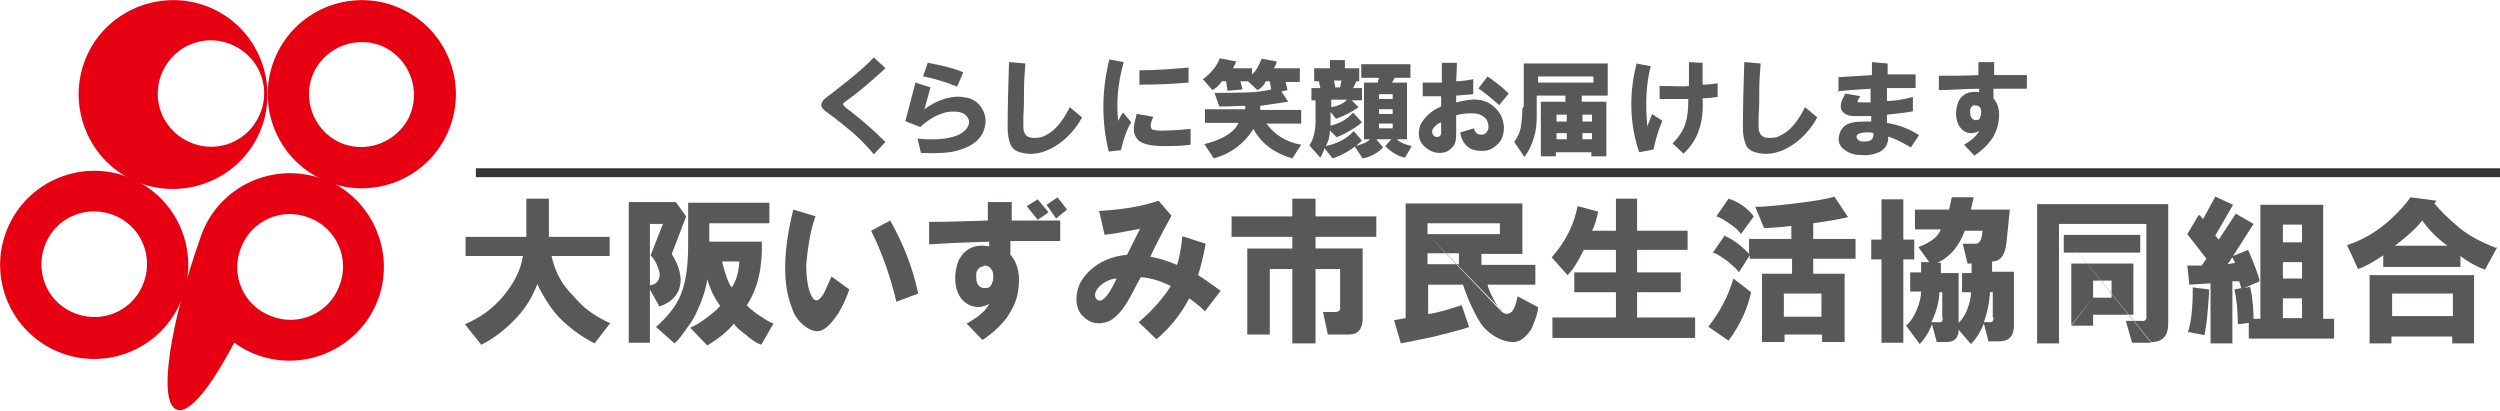 <?xml version="1.0" encoding="UTF-8"?>
<svg xmlns="http://www.w3.org/2000/svg" version="1.1" viewBox="0 0 366.2 60.2">
  <defs>
    <style>
      .cls-1 {
        fill: #595757;
      }

      .cls-2 {
        fill: #231815;
        stroke: #363536;
        stroke-width: 1.3px;
      }

      .cls-3 {
        fill: #e60012;
      }
    </style>
  </defs>
  <!-- Generator: Adobe Illustrator 28.7.1, SVG Export Plug-In . SVG Version: 1.2.0 Build 142)  -->
  <g>
    <g id="_レイヤー_1" data-name="レイヤー_1">
      <g>
        <path class="cls-3" d="M59.9,17.2c-1.9,3.8-6.5,5.4-10.3,3.6-3.8-1.9-5.4-6.5-3.6-10.3,1.9-3.8,6.5-5.4,10.3-3.6,3.8,1.9,5.4,6.5,3.6,10.3M58.8,1.3c-6.9-3.2-15.1-.2-18.3,6.7-3.2,6.9-.2,15.1,6.7,18.3,6.9,3.2,15.1.2,18.3-6.7,3.2-6.9.2-15.1-6.7-18.3Z"/>
        <path class="cls-3" d="M20.8,42c-1.8,3.9-6.4,5.5-10.3,3.7-3.9-1.8-5.5-6.4-3.7-10.3,1.8-3.9,6.4-5.5,10.3-3.7,3.9,1.8,5.5,6.4,3.7,10.3M19.6,26.3c-6.9-3.2-15.1-.2-18.3,6.7-3.2,6.9-.2,15.1,6.7,18.3,6.9,3.2,15.1.2,18.3-6.7,3.2-6.9.2-15.1-6.7-18.3Z"/>
        <path class="cls-3" d="M49.7,41.9c-1.5,4-6,6-10,4.4-4-1.5-6-6-4.4-10,1.5-4,6-6,10-4.4,4,1.5,6,6,4.4,10M47.2,26.2c-7.2-2.6-15.1,1.1-17.7,8.2h0c-4.7,13.2-6.4,24.6-3.6,25.6,1.8.7,5-3.3,8.4-9.8,1,.7,2.2,1.4,3.4,1.8,7.1,2.6,15.1-1.1,17.7-8.2,2.6-7.1-1.1-15.1-8.2-17.7Z"/>
        <path class="cls-3" d="M37.9,17.1c-1.9,3.9-6.5,5.5-10.4,3.6-3.9-1.9-5.5-6.5-3.6-10.4,1.9-3.9,6.5-5.5,10.4-3.6,3.9,1.9,5.5,6.5,3.6,10.4M31.2,1.3c-6.9-3.2-15.2-.2-18.4,6.7-3.2,6.9-.2,15.2,6.7,18.4,6.9,3.2,15.2.2,18.4-6.7,3.2-6.9.2-15.2-6.7-18.4Z"/>
        <path class="cls-1" d="M129.6,10.1c-2.3,2.1-4.2,3.7-5.8,4.8-.2.2-.4.3-.3.4,0,0,.1.2.3.4,2,1.5,4,3.2,5.9,5.1l-1.7,1.8c-1.1-1.3-2.1-2.3-3-3.1-1.2-1-2.4-2-3.8-3-.6-.4-.9-.8-.9-1.1s.2-.7.6-1c1-.8,2.1-1.6,3.2-2.5,1.6-1.3,2.9-2.4,3.9-3.5l1.7,1.6"/>
        <path class="cls-1" d="M135.2,11.2l.7-2c2.1.4,3.9.8,5.2,1.4l-.9,2.1c-1.4-.6-3-1.1-4.9-1.5M132.6,17.8c.5-1.9,1-3.8,1.5-5.7l2.2.7c-.3,1.1-.6,2.2-.9,3.2,2.2-1.6,4.3-2.1,6.2-1.7,1,.2,1.8.8,2.3,1.7.5.9.6,1.8.3,2.8-.4,1.6-1.9,2.8-4.5,3.4-1.1.2-2.7.3-4.8.2l-.5-2.1c2.9.3,5,0,6.3-.7.5-.3.9-.7,1.1-1.1.2-.4.2-.8,0-1.2-.4-.8-1.4-1.1-3-.9-1.4.3-2.7,1-4,2.2l-2.3-.9Z"/>
        <path class="cls-1" d="M147.9,9.1l2.3.2c-.1,1.3-.2,2.5-.2,3.8,0,1.3,0,2.6-.1,3.9v1.2c0,.6,0,1,.2,1.3.2.5.7.7,1.4.7s1.2-.1,1.7-.4c1.4-.7,2.5-2.1,3.5-4.1l1.8,1.5c-1,1.8-2.3,3.2-3.9,4.2-1.8,1.1-3.5,1.4-5.2.9-.7-.2-1.2-.6-1.4-1.2-.2-.5-.4-1.3-.4-2.3,0-3.2.1-6.5.2-9.7"/>
        <path class="cls-1" d="M166.9,12.5v-2.2c2.4,0,4.8-.2,7.2-.4v2.2c-2.4.2-4.8.3-7.2.3M166.6,16.7l2.3.4c0,.2-.2.5-.3.9-.1.4,0,.7.1.9.2.2,1.1.3,2.6.2,1.3,0,2.3-.2,3.1-.2v2.3c-1.4.2-2.8.2-3.9.2-1.9,0-3.1-.3-3.7-.8-.5-.5-.8-1.1-.7-1.9,0-.5.2-1.2.4-2ZM162.4,8.7l2.2.4c-.9,3.2-1.1,6.1-.8,8.6.2-.4.4-.8.7-1.2l1.2,1.4c-.6,1-1.1,2.3-1.5,4.1l-1.8.2c-1.1-4.6-1-9.1.1-13.5Z"/>
        <path class="cls-1" d="M178.9,8.6l2.2.4c-.2.4-.3.7-.5,1h2.8v.9c.6-.5,1-1.3,1.4-2.3l2.2.4c0,.3-.2.7-.4,1h3.8v2h-2.1l.3,1.2-.9.2,1,1.5c-1.3.2-2.7.4-4.1.6v.6h6v2h-5.1c1.2,1.6,2.8,2.7,5.1,3.1l-1.3,2c-2.5-.7-4.5-2.1-5.7-4.3-1.4,2.2-3.3,3.6-5.8,4.3l-1.4-2.1c1-.2,2-.6,2.8-1,1.1-.6,1.9-1.3,2.2-2.1h-4.9v-2h5.9v-.5c-.9,0-2.2.1-3.8.1l-.7-2c3.7,0,6.4,0,8.3-.5l-.2-1.2h-.6c-.2.5-.6,1-1.2,1.3l-1.4-1.3h-1.1l.3,1.2-2.2.2-.2-1.4h-.6c-.5.7-1,1.1-1.4,1.3l-1.4-1.6c1.1-.8,2-1.8,2.5-3.1"/>
        <path class="cls-1" d="M202,18.8h2v-.7h-2v.7ZM202,18.8,202,16.7h2v-.7h-2v.7ZM202,16.7,202,14.5h2v-.7h-2v.7ZM202,14.5,200.8,20.4h-1v-8.3h2l.2-.7h-2.6v-2h7.2v2h-2.3l-.4.7h2.2v8.3h-1.5c.5.5,1.3.8,2.2,1l-1,1.7c-1-.2-2-.8-2.9-1.7l.9-1h-2.2l1,1.2c-.9.9-1.9,1.4-3,1.6l-1.2-1.8c1-.2,1.8-.5,2.3-1ZM195.4,11.8l.2,1h.7l.2-1h-1.1ZM197.3,14.6h-2.3v1.1c1.1-.2,1.9-.6,2.3-1.1ZM197,8.8v1.2h2.1v1.9h-.4l-.5,1h1.3v1.8h-1.5l1,1c-1.1.8-2.2,1.3-3.3,1.7l-.8-1v2c1.3-.3,2.4-.9,3.3-1.9l1.3,1.4c-.4.4-1,.8-1.7,1.2-.8.5-1.5.8-2,1l-1-1c0,1-.3,1.8-.6,2.3,1.8-.4,3.1-1.1,4.1-2.2l1.2,1.4c-1.4,1.3-2.8,2.1-4.3,2.6l-1.2-1.5c-.2.7-.4,1.1-.6,1.4l-1.6-1.8c.6-.9.9-2.1.9-3.6v-3h-.6v-1.8h1.3l-.2-1h-.7v-1.9h2.3v-1.2h2.1Z"/>
        <path class="cls-1" d="M216.6,12.9l1.3-1.7c1.3.9,2.3,1.7,3.1,2.5l-1.4,1.7c-1-.9-2.1-1.8-3.1-2.5M211.1,17.9c-.5.2-.8.5-.9.6-.3.3-.5.6-.4.9,0,.3.2.5.4.6.2.1.4.1.6,0,.2-.1.3-.3.3-.6,0-.2,0-.8,0-1.5ZM211.1,15.6v-1.5h-2.7c0,.1,0-2,0-2h2.8c0-1,0-1.9,0-2.9h2.2c0,1.4-.1,2.2-.1,2.7.7,0,1.5-.1,2.5-.3v2.2c0,0-2.5.2-2.5.2v1c1.2-.3,2.3-.5,3.1-.4,1.2.1,2.1.6,2.8,1.4.7.7,1,1.6,1.1,2.6,0,1.1-.3,1.9-.9,2.5-.6.6-1.3,1-2.2,1-.9,0-1.6-.1-2.2-.6-.6-.5-1-1.2-1.1-2.1l2-.6c.2.7.6,1,1.2.9.5,0,.7-.3.9-.8.1-.4,0-.8-.2-1.3-.4-.6-1.1-1-2.1-1-.7,0-1.5,0-2.4.3v2.8c0,.7-.1,1.4-.5,1.8-.5.6-1.1.9-1.9.9-.9,0-1.7-.4-2.3-1-.7-.7-.9-1.5-.7-2.5.1-.7.5-1.3,1.2-2,.6-.6,1.3-1,2-1.3Z"/>
        <path class="cls-1" d="M231.8,20.4h1.4v-.9h-1.4v.9ZM231.8,20.4,231.8,17.8h1.4v-1h-1.4v1ZM231.8,17.8,228,20.4h1.5v-.9h-1.5v.9ZM228,20.4,228,17.8h1.5v-1h-1.5v1ZM228,17.8,225.3,12.1h8.1v-.9h-8.1v.9ZM225.3,12.1,223.2,15.9v-6.6h12.3v4.7h-3.8v.9h3.6v8h-2.2v-.6h-5.2v.6h-2.2v-8h3.6v-.9h-4.2v3c0,1.1-.1,2.2-.4,3.1-.3,1.1-.8,2.1-1.4,2.9l-1.5-2.2c.5-.7.9-1.5,1-2.4.1-.6.2-1.5.2-2.5Z"/>
        <path class="cls-1" d="M243.2,12.6c2.1,0,3.5.1,4.2,0v-3.5c0,0,2,.1,2,.1v3.2c.7,0,1.4-.1,2.2-.2v2c-.7.1-1.5.2-2.2.2.2,3.5-.7,6.2-2.8,8.1l-1.6-1.5c.9-.9,1.6-1.9,1.9-3,.3-.9.4-2,.4-3.5-1.4,0-2.8,0-4.2,0v-2M239.7,9.3l2.1.4c-.7,2.7-.8,5.6-.5,8.8l.7-1.8,1.5,1c-.6,1.4-1,2.8-1.3,4.2l-2.1.4c-1.4-4.2-1.5-8.5-.4-12.9Z"/>
        <path class="cls-1" d="M255.6,9.1l2.3.2c-.1,1.3-.2,2.5-.2,3.8,0,1.3,0,2.6-.1,3.9v1.2c0,.6,0,1,.2,1.3.2.5.7.7,1.4.7s1.2-.1,1.7-.4c1.4-.7,2.5-2.1,3.5-4.1l1.8,1.5c-1,1.8-2.3,3.2-3.9,4.2-1.8,1.1-3.5,1.4-5.2.9-.7-.2-1.2-.6-1.4-1.2-.2-.5-.4-1.3-.4-2.3,0-3.2.1-6.5.2-9.7"/>
        <path class="cls-1" d="M274.4,19.5c-.7-.2-1.3-.1-1.9,0-.6.2-.7.5-.4.9.2.3.7.4,1.4.3.7-.1,1-.5.9-1.2M269.3,13.3v-2c1.6-.1,3.2-.2,4.9-.3v-1.9c0,0,2.3.2,2.3.2v1.6h4.1v2c-1.4,0-2.8,0-4.2,0v1.9c1,0,2.3-.2,3.8-.6v2.1c-.9.2-2.1.3-3.8.5v1.2c1.8.3,3.3.9,4.7,1.8l-1.2,1.8c-1.2-.7-2.3-1.3-3.3-1.6,0,1.3-.6,2.1-1.9,2.5-.7.2-1.5.3-2.2.2-1.1,0-1.9-.4-2.5-.9-.6-.5-.8-1.2-.6-2,.2-.9.8-1.6,1.8-1.8.6-.2,1.6-.2,2.9-.2v-.8c-1.1,0-1.9,0-2.5,0-.9,0-1.5-.3-1.8-.8-.2-.3-.2-.7-.1-1.1,0-.3.3-.7.6-1.4l2.2.4c-.2.3-.3.5-.4.6,0,.2,0,.3.2.3.6,0,1.1,0,1.7,0v-2c-1.7.1-3.4.2-5,.4Z"/>
        <path class="cls-1" d="M289.3,15.4c-.5,0-.8.5-.7,1.1,0,.7.3,1,.7,1.1.3,0,.6,0,.7-.3.1-.2.2-.5.2-.8s0-.6-.2-.8c-.2-.2-.4-.3-.7-.2M284,11.1c1.9,0,3.8,0,5.8-.1v-1.9c0,0,2.3,0,2.3,0v1.9c0,0,4.8,0,4.8,0v2h-4.9c0,0,0,1.4,0,1.4.8.9,1,2.2.7,3.7-.2.9-.5,1.7-1.1,2.5-.7.9-1.5,1.6-2.4,2.2l-1.5-1.6c1.2-.7,1.9-1.4,2.2-2-.6.3-1.2.4-1.8.2-.8-.3-1.3-1-1.5-2-.2-.9,0-1.8.3-2.6.6-1.1,1.6-1.5,3-1.3v-.5c-2.1,0-4.1.2-5.9.2v-2.2Z"/>
        <line class="cls-2" x1="69.7" y1="25.3" x2="366.2" y2="25.3"/>
        <path class="cls-1" d="M89.4,47.3l-2.3,3c-2-1-3.7-2.3-5.2-3.8-1.2-1.3-2.3-3-3.2-4.9-.7,1.9-1.7,3.5-3,4.9-1.5,1.6-3.2,3-5.2,4l-2.4-3c2.3-1,4.1-2.3,5.6-4.1,1.6-1.9,2.6-3.9,2.9-5.9h-8.4v-2.8h8.9v-5.6h3.3v5.6h8.9v2.8h-8.5c.4,1.9,1.2,3.6,2.4,5,.9,1,1.7,1.9,2.5,2.6,1.1.9,2.4,1.7,3.8,2.3"/>
        <path class="cls-1" d="M108.4,38.3h-2.6c0,.4.3,1.2.6,2.2.3.9.6,1.4.8,1.6.6-.9,1-2.1,1.1-3.8M100.8,35.9v-6.2h11.9v3h-8.8v2.7h7.7c.1,3.8-.6,6.9-2.2,9.3.2.3.7.7,1.5,1.3.9.6,1.6,1.1,2.4,1.4l-1.8,3.1c-.6-.2-1.4-.7-2.3-1.5-.8-.6-1.4-1.1-1.7-1.6-.9,1.1-2.2,2.2-3.9,3.2l-2.5-2.6c.7-.3,1.6-.8,2.6-1.6.9-.7,1.5-1.2,1.8-1.6-.7-.9-1.4-2.2-1.9-3.9-.2,1.4-.7,3-1.5,4.7-.3.7-.8,1.6-1.5,2.5-.7,1-1.3,1.8-1.8,2.2l-2.7-2.4c1.9-1.7,3.3-3.5,3.9-5.5.5-1.5.8-3.7.8-6.5ZM95.3,37.4l1.8-4.6h-1.9v9c.8-.1,1.2-.5,1.4-1.2.1-.4,0-.9-.3-1.6-.2-.6-.6-1.2-1-1.6ZM96.6,44.9l-1.4-2.5v7.8h-3.1v-20.6h6.9l1.5,2.1-1.1,2.9-1,2.6c1.1,1.8,1.5,3.3,1.2,4.7-.3,1.4-1.3,2.4-3,3Z"/>
        <path class="cls-1" d="M127.6,33.8l2.8-1.5c1.9,3.4,3.3,6.9,4.1,10.7l-3.2,1.2c-.9-3.8-2.1-7.2-3.7-10.4M119.4,31.8c-.4,1.2-.7,2.4-.9,3.7-.2,1.2-.3,2.2-.4,3.2,0,.7,0,1.6.2,2.8.1.7.3,1.3.5,1.7.2.5.5.8.8.8s.9-.5,1.3-1.5l.9-2,2.6,1.9c-.4,1.2-.9,2.3-1.6,3.5-.9,1.3-1.7,2.2-2.5,2.5-.8.3-1.6,0-2.5-.7-.9-.7-1.5-1.6-1.8-2.6-1.4-3.5-1.3-8.3.2-14.4l3.3,1Z"/>
        <path class="cls-1" d="M153.3,30l1.6-1.1,1.4,1.8-1.6,1.3-1.4-2M150.4,30.2l1.6-1,1.6,1.9-1.6,1.1-1.6-2ZM144.1,39c-.8.1-1.2.7-1.1,1.6,0,1,.4,1.5,1.1,1.6.5,0,.9,0,1.1-.5.2-.3.3-.7.3-1.2s-.1-.9-.4-1.2c-.2-.3-.6-.4-1-.4ZM136.1,32.5c2.8,0,5.7-.1,8.6-.2v-2.7c0,0,3.5,0,3.5,0v2.7c0,0,7.1,0,7.1,0v3h-7.3c0,0,0,2,0,2,1.2,1.4,1.5,3.2,1.1,5.5-.2,1.3-.8,2.5-1.6,3.7-1,1.3-2.2,2.4-3.6,3.3l-2.3-2.4c1.8-1,2.9-2,3.3-2.9-.9.5-1.7.6-2.6.3-1.2-.4-2-1.4-2.3-3-.2-1.4,0-2.7.5-3.8.9-1.6,2.3-2.3,4.4-1.9v-.7c-3.1.1-6,.2-8.8.4v-3.2Z"/>
        <path class="cls-1" d="M163.6,40.8c-.7,0-1.4.3-2,.7-.7.5-1.1,1-1.2,1.6,0,.2,0,.5.2.7.2.2.4.3.7.2.6-.2,1.4-1.3,2.3-3.3M165.1,37.3l1.9-3.8c-2.5.5-4.2.8-5.2.9l-.8-3.5c3.5-.2,6.4-.7,8.7-1.5l1.9,2.2c-1.5,2.7-2.5,4.7-3.1,6,1.2.2,2.5.6,3.9,1.2.4-1.1.6-2.5.8-4.2l3.4,1.1c-.3,1.8-.7,3.3-1.1,4.6,1.1.7,2.2,1.5,3.3,2.3l-2.3,3c-.5-.5-1.3-1.2-2.3-1.9-1.2,2.3-2.8,4.3-4.8,6l-2.6-2.5c2.2-1.9,3.7-3.7,4.7-5.3-1.4-.7-2.9-1.2-4.4-1.3-.9,1.6-1.5,2.9-2,3.7-1,1.6-2,2.5-2.8,2.8-1.4.5-2.6.3-3.7-.8-.7-.7-1-1.7-.9-2.9.1-1.3.6-2.3,1.4-3.2,1.6-1.8,3.7-2.7,6.2-2.9Z"/>
        <path class="cls-1" d="M201.6,34.7h-8.9v1.7h6.9v10.3c0,1.5-.7,2.3-2,2.3h-3.1l-.7-3.3h1.7c.6,0,.9-.2.8-.8v-5.5h-3.6v10.9h-3.4v-10.9h-3.3v9.6h-3.3v-12.6h6.6v-1.7h-8.9v-3h8.9v-2.6h3.4v2.6h8.9v3"/>
        <path class="cls-1" d="M209.1,38.7h4.6v-1.6h-4.6v1.6M209.1,34.3h10.6v-1.6h-10.6v1.6ZM209.1,34.3,219.9,45.6c.6.5,1.1.5,1.6,0,.4-.5.6-1.2.8-2.2l3,1.6c0,.7-.3,1.5-.7,2.5-.2.7-.6,1.2-1,1.6-.8.9-1.7,1.2-2.8.9-1.1-.2-2.1-.8-3-1.6-.7-.6-1.3-1.6-1.9-2.8-.8-1.6-1.3-3-1.6-3.9h-5.1v4.3c1.5-.2,3.1-.7,4.9-1.3l1.1,3.2c-1.1.4-2.8.8-5.1,1.4-2.3.5-3.9.8-4.9,1l-1-3.4,1.7-.3v-16.8h17.1v7.4h-6v1.6h7.9v2.9h-7c.1.5.4,1.2.8,2,.5.9.9,1.6,1.4,1.9Z"/>
        <path class="cls-1" d="M231.1,30.2l3,.8c-.3,1.4-.6,2.3-.9,2.8h3.5v-4.7h3.1v4.7h7.4v2.8h-7.4v3.3h6.4v2.9h-6.4v3.7h8.5v3h-20.9v-3h9.3v-3.7h-6.1v-2.9h6.1v-3.3h-4.7c-.9,1.8-1.7,3.1-2.4,3.7l-2.3-2.6c2-2.3,3.3-4.8,3.8-7.6"/>
        <path class="cls-1" d="M261.3,46.4h5.5v-3.4h-5.5v3.4ZM261.3,46.4,253.2,29.1c1.3.4,2.6,1.2,3.7,2.6l-1.9,2.6c-.2-.4-.7-.9-1.6-1.5-.9-.6-1.5-1-2-1.1l1.8-2.6ZM252.5,34.5c1.3.5,2.6,1.5,3.7,2.7v-2.2h6.2v-1.9c-1.8.2-3.2.3-4,.3l-1.3-3.1c1.4,0,3.3-.2,5.8-.5,2.6-.3,4.5-.6,5.8-1l2,3c-1.2.3-2.9.6-5.1.9v2.3h6.2v2.9h-6.2v2.2h4.6v10h-3.3v-1.1h-5.5v1.1h-3.3v-10h4.4v-2.2h-6.2v-.5l-1.6,2.5c-.2-.4-.8-.9-1.6-1.6-1-.7-1.7-1.2-2.2-1.3l1.8-2.6ZM250.2,47.9c1.8-2.3,3-4.6,3.7-7.1l2.6,2c-.5,2.4-1.6,4.8-3.3,7.1l-2.9-2Z"/>
        <path class="cls-1" d="M291.5,42.8c-.1,1.6-.4,3-.9,4.4h.8c.2,0,.4,0,.5-.2.1-.2.2-.4,0-.6v-3.6h-.5M288.7,42.8h-1.3v-2.8h1.4v-1.4h-.6l-.7-2.9h1.9c.6,0,.9-.6,1-1.9h-2.6c-.8,2.2-2.1,3.8-4,4.7h.5v1.5h2.6v7.3c.5-.5.9-1.1,1.2-1.8.4-1,.6-1.9.6-2.6ZM284.6,42.8h-.5c-.1,1.6-.5,3-1.2,4.4h1c.5.1.8-.2.6-.8v-3.6ZM291.3,50.1l-.7-2.7c-.5,1.2-1.1,2.2-1.9,3l-1.8-2.1c0,1.2-.6,1.8-1.8,1.8h-1.4l-.7-2.6c-.5,1.3-1.2,2.3-1.8,2.9l-2-2.7c.7-.6,1.2-1.4,1.6-2.4.4-1,.6-1.8.6-2.6h-1.6v-2.8h1.6v-1.5h1.2l-1.6-2.2c1.8-.7,2.9-1.5,3.3-2.6h-3.8v-2.9h5l.4-1.8h3.2l-.4,1.8h5.7l-.5,4.9c-.2,1.8-.9,2.7-2.1,2.7v1.5h3.2v7.9c0,1.5-.7,2.3-2.2,2.3h-1.4ZM274.1,35.1h1.5v-5.9h3.2v5.9h1.6v2.9h-1.6v12.2h-3.2v-12.2h-1.5v-2.9Z"/>
        <path class="cls-1" d="M306.6,43.6h2.7v-2.5h-2.7v2.5ZM306.6,43.6,303.4,47.6v-9h9.1v7.5h-5.9v1.6h-3.2ZM302.3,34.4h11.2v2.6h-11.2v-2.6ZM302.3,34.4,315.1,50.2h-2.8l-.9-3.2h2.2c.7.1.9-.2.8-.9v-13.3h-12.8v17.5h-3.2v-20.4h19.2v17.5c0,1.8-.8,2.7-2.5,2.7Z"/>
        <path class="cls-1" d="M334.4,46.6h2.8v-2.9h-2.8v2.9ZM334.4,46.6,334.4,40.8h2.8v-2.4h-2.8v2.4ZM334.4,40.8,334.4,35.5h2.8v-2.6h-2.8v2.6ZM334.4,35.5,326.3,38.7l1.1-.2-.4-.8-.7,1ZM322.2,31.5l.5.6,1.8-3.3,2.6,1.2-2.6,4.5.5.6,2.5-3.8,2.6,1.5-3,4.7,2.2-.9c.9,2.1,1.5,3.6,1.7,4.6l-2.3,1,.9-.2c.4,1.8.5,3.4.5,4.7h1v-16.7h9.2v16.7h1.6v2.9h-12.5v-2.3l-1.6.2c0-2-.2-3.7-.5-5.1l1-.2-.3-1h-1v9.1h-3.2v-8.8l-3.1.2-.3-2.8h2.1l.7-1-2.8-3.6,1.6-2.7ZM320.5,48.6c.5-1.5.7-3.6.7-6.5l2.4.3c0,.7-.1,1.6-.2,2.9-.1,1.6-.3,2.9-.5,3.8l-2.5-.5Z"/>
        <path class="cls-1" d="M350.8,36h7.7c-1.5-1.1-2.7-2.3-3.7-3.7-.9,1.2-2.3,2.4-4,3.7M350.4,46.3h8.9v-3.3h-8.9v3.3ZM350.4,46.3,347.1,50.3v-10h15.3v10h-3.2v-1h-8.9v1h-3.3ZM365.8,36.2l-1.8,3.3c-1.1-.4-2.3-1-3.6-2v1.6h-11.3v-1.7c-1.5,1-2.7,1.7-3.7,2l-1.6-3.5c2.2-.7,4.3-1.9,6.3-3.7,1.3-1.2,2.3-2.3,3-3.3l3.8.5-.3.4c.9,1.1,2.1,2.3,3.8,3.7,1.4,1.1,3.1,2,5.2,2.8Z"/>
      </g>
    </g>
  </g>
</svg>